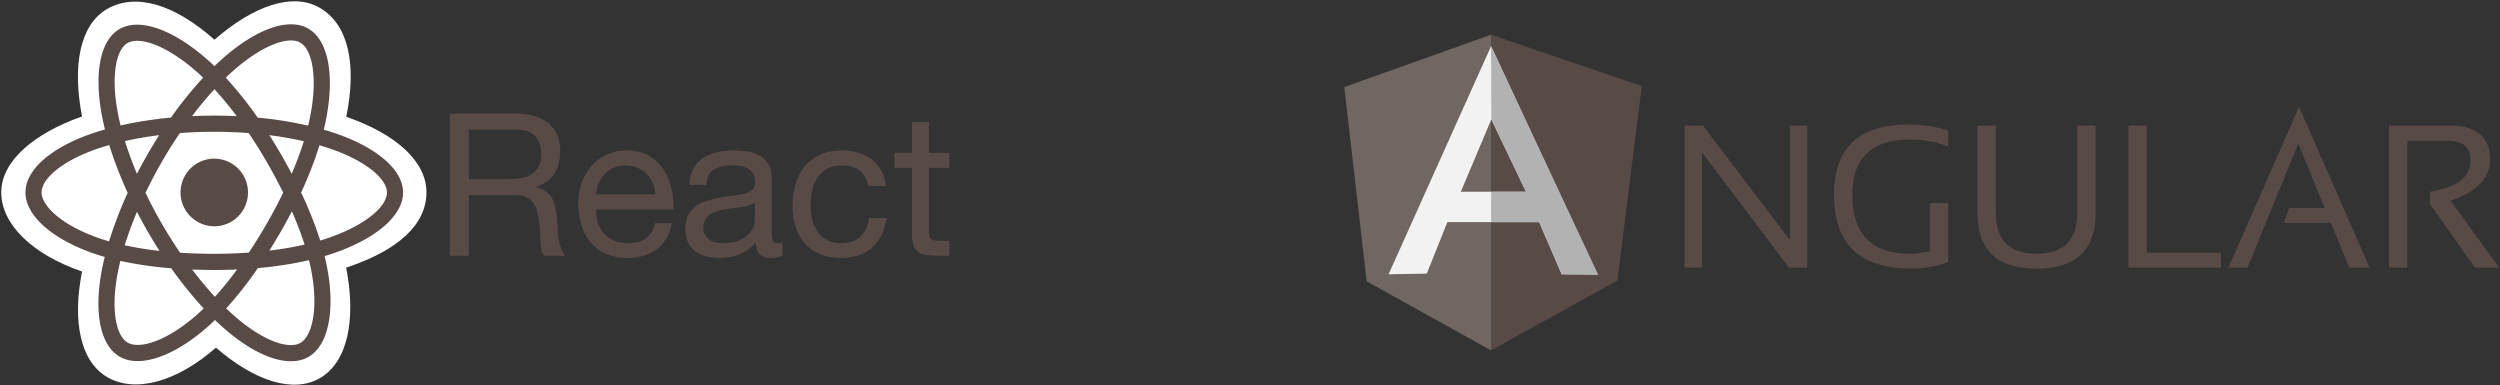 <svg xmlns="http://www.w3.org/2000/svg" width="227" height="35" viewBox="0 0 227 35"><rect x="0" y="0" width="227" height="35" fill="#333333" stroke="none"/><g fill="none" fill-rule="evenodd"><g fill-rule="nonzero"><path fill="#584B46" d="M152.962 24.298V11.404h1.668l7.887 10.387V11.404h1.578v12.894h-1.667l-7.889-10.478v10.478zM176.895 23.793c-1.039.397-2.16.595-3.362.595-4.67 0-7.004-2.239-7.004-6.718 0-4.237 2.254-6.357 6.76-6.357 1.293 0 2.495.181 3.606.542v1.443a9.598 9.598 0 0 0-3.425-.632c-3.515 0-5.273 1.669-5.273 5.004 0 3.577 1.73 5.366 5.192 5.366.553 0 1.166-.072 1.84-.217v-4.382h1.666v5.356zM179.555 19.32v-7.917h1.666v7.917c0 2.477 1.233 3.716 3.697 3.716s3.696-1.24 3.696-3.716v-7.917h1.668v7.917c0 3.38-1.788 5.068-5.364 5.068-3.576 0-5.363-1.688-5.363-5.068zM194.924 11.403v11.542h6.743v1.352h-8.41V11.403zM204.074 24.298h-1.73l6.409-14.596 6.408 14.596h-1.848l-1.667-4.058h-4.264l.46-1.352h3.245l-2.407-5.844zM216.92 24.298V11.404h5.499c2.452 0 3.677 1.03 3.677 3.093 0 1.676-1.198 2.919-3.596 3.723l4.426 6.078h-2.2l-4.1-5.798v-1.09c2.463-.393 3.695-1.338 3.695-2.842 0-1.19-.685-1.784-2.056-1.784h-3.678v11.514h-1.667zM149.075 7.82L135.39 3.152v28.662l11.468-6.35z"></path><path fill="#706662" d="M122.059 7.904l2.038 17.645 11.292 6.265V3.15z"></path><path d="M138.562 17.408l-3.148-6.574-2.77 6.574h5.918zm1.2 2.764h-8.343l-1.866 4.67-3.472.064 9.309-20.713 9.633 20.713h-3.218l-2.043-4.734z" fill="#F2F2F2"></path><path fill="#B2B2B2" d="M135.39 4.193l.024 6.64 3.144 6.58h-3.161l-.007 2.755 4.371.004 2.044 4.734 3.322.062z"></path></g><g fill-rule="nonzero"><path d="M.114 17.462c0 2.924 2.847 5.654 7.336 7.192-.896 4.525-.16 8.173 2.297 9.594 2.525 1.46 6.288.45 9.86-2.681 3.481 3.004 7 4.187 9.455 2.761 2.523-1.465 3.29-5.36 2.37-10.026 4.674-1.55 7.29-3.878 7.29-6.84 0-2.856-2.853-5.327-7.28-6.856.99-4.86.15-8.418-2.408-9.898-2.468-1.427-6.027-.183-9.56 2.9C15.8.336 12.276-.663 9.72.82 7.254 2.25 6.55 5.965 7.45 10.574 3.113 12.091.114 14.617.114 17.462z" fill="#FFF"></path><path d="M30.503 12.124a22.92 22.92 0 0 0-1.103-.348c.061-.251.118-.503.17-.755.836-4.068.29-7.344-1.576-8.423-1.789-1.034-4.714.044-7.668 2.622-.291.255-.576.517-.854.786a20.898 20.898 0 0 0-.568-.526c-3.096-2.757-6.2-3.919-8.063-2.837-1.787 1.037-2.316 4.118-1.564 7.972.075.382.16.762.253 1.14-.439.124-.863.258-1.269.4-3.63 1.269-5.948 3.258-5.948 5.321 0 2.131 2.488 4.268 6.27 5.564.306.105.615.202.927.291-.102.407-.191.816-.27 1.228-.717 3.787-.157 6.795 1.625 7.826 1.841 1.064 4.93-.03 7.939-2.667.238-.209.476-.43.715-.662.301.292.61.574.927.848 2.914 2.515 5.792 3.53 7.573 2.497 1.839-1.068 2.436-4.299 1.66-8.23-.059-.3-.128-.606-.205-.919.217-.064.43-.13.637-.2 3.931-1.305 6.488-3.417 6.488-5.576 0-2.07-2.393-4.073-6.096-5.352z" fill="#584B46"></path><path d="M29.65 21.659c-.187.062-.379.122-.575.18a34.534 34.534 0 0 0-1.736-4.356 34.52 34.52 0 0 0 1.668-4.292c.351.102.692.209 1.02.322 3.173 1.096 5.108 2.715 5.108 3.963 0 1.33-2.09 3.055-5.484 4.183zm-1.407 2.798c.343 1.738.392 3.31.164 4.538-.204 1.104-.614 1.84-1.122 2.135-1.08.627-3.392-.188-5.883-2.339a21.02 21.02 0 0 1-.863-.788 34.504 34.504 0 0 0 2.874-3.66 34.101 34.101 0 0 0 4.644-.718c.07.283.132.56.186.832zM14.002 31.02c-1.056.374-1.897.385-2.405.091-1.081-.625-1.53-3.04-.918-6.28.073-.382.157-.763.25-1.141a34.35 34.35 0 0 0 4.621.67 35.724 35.724 0 0 0 2.943 3.647c-.212.207-.43.408-.653.604-1.33 1.166-2.663 1.993-3.838 2.41zm-4.946-9.37c-1.672-.574-3.052-1.318-3.999-2.131-.85-.73-1.28-1.456-1.28-2.044 0-1.252 1.862-2.849 4.966-3.934.39-.136.784-.26 1.18-.373.43 1.4.992 2.863 1.672 4.343a35.826 35.826 0 0 0-1.692 4.404c-.285-.082-.567-.17-.847-.266zm1.658-11.318c-.644-3.302-.216-5.794.86-6.419 1.148-.666 3.684.284 6.357 2.664.171.152.343.312.515.477a35.182 35.182 0 0 0-2.92 3.624c-1.613.15-3.157.391-4.576.713a21.59 21.59 0 0 1-.236-1.059zm14.79 3.663a46.74 46.74 0 0 0-1.043-1.72c1.094.139 2.142.323 3.126.548a31.39 31.39 0 0 1-1.097 2.96c-.317-.602-.646-1.199-.986-1.788zm-6.031-5.892a31.394 31.394 0 0 1 2.017 2.443 43.008 43.008 0 0 0-4.052 0c.666-.882 1.348-1.7 2.035-2.443zm-6.07 5.902a43.445 43.445 0 0 0-.968 1.778 32.477 32.477 0 0 1-1.09-2.976c.979-.22 2.022-.399 3.109-.535a43.21 43.21 0 0 0-1.051 1.733zm1.082 8.777a31.105 31.105 0 0 1-3.16-.509c.303-.98.676-2 1.112-3.036a43.179 43.179 0 0 0 2.048 3.545zm5.028 4.168a32.994 32.994 0 0 1-2.063-2.476c.657.026 1.326.04 2.006.04.7 0 1.39-.016 2.07-.047a31.22 31.22 0 0 1-2.013 2.483zm6.991-7.765a31.25 31.25 0 0 1 1.151 3.024c-.994.228-2.067.411-3.198.547.362-.576.713-1.16 1.053-1.75.345-.6.676-1.207.994-1.821zm-2.263 1.088a48.183 48.183 0 0 1-1.645 2.661c-1.017.073-2.069.11-3.14.11-1.067 0-2.105-.033-3.104-.098a41.683 41.683 0 0 1-3.139-5.436 41.295 41.295 0 0 1 3.12-5.426 41.38 41.38 0 0 1 6.251.001 44.257 44.257 0 0 1 1.652 2.646 48.196 48.196 0 0 1 1.478 2.758c-.458.945-.95 1.874-1.473 2.784zM27.262 3.87c1.148.664 1.595 3.341.874 6.853-.048.229-.099.457-.154.684a34.996 34.996 0 0 0-4.585-.727A34.49 34.49 0 0 0 20.5 7.054c.257-.248.52-.49.788-.725 2.532-2.21 4.897-3.082 5.975-2.458z" fill="#FFF"></path><path d="M19.456 14.406a3.066 3.066 0 0 1 3.062 3.07c0 1.696-1.37 3.07-3.062 3.07a3.066 3.066 0 0 1-3.061-3.07c0-1.696 1.37-3.07 3.061-3.07" fill="#584B46"></path></g><path d="M40.85 10.324h6.09c1.232 0 2.195.3 2.89.903.695.602 1.042 1.426 1.042 2.474 0 .783-.178 1.469-.535 2.059-.356.59-.927.993-1.712 1.21v.036c.374.072.68.193.915.361.236.169.423.37.562.605.139.235.242.497.308.786.066.289.118.59.154.903.024.313.042.632.054.957.012.325.043.644.091.957.048.313.118.611.208.894.091.283.227.533.408.75h-1.92a1.075 1.075 0 0 1-.246-.542 5.547 5.547 0 0 1-.081-.768c-.012-.283-.024-.587-.036-.912a6.274 6.274 0 0 0-.109-.957 9.352 9.352 0 0 0-.181-.894 2.093 2.093 0 0 0-.345-.74 1.698 1.698 0 0 0-.616-.506c-.253-.126-.592-.19-1.015-.19h-4.204v5.509H40.85V10.324zm5.31 5.941c.399 0 .78-.03 1.142-.09.362-.06.68-.177.951-.352.272-.175.49-.41.653-.704.163-.295.244-.678.244-1.147 0-.65-.18-1.18-.543-1.59-.363-.409-.949-.613-1.758-.613h-4.277v4.496h3.588zm13.357 1.391a3.132 3.132 0 0 0-.245-1.03 2.63 2.63 0 0 0-.562-.84 2.643 2.643 0 0 0-1.894-.768c-.398.001-.758.07-1.078.209a2.49 2.49 0 0 0-.825.569c-.23.24-.41.52-.543.84-.133.319-.212.659-.236 1.02h5.383zm1.486 2.6c-.206 1.048-.659 1.837-1.36 2.367-.7.53-1.582.794-2.645.794-.75 0-1.399-.12-1.949-.36a3.84 3.84 0 0 1-1.386-1.012 4.292 4.292 0 0 1-.843-1.553 7.46 7.46 0 0 1-.317-1.969c0-.71.109-1.36.326-1.95.218-.59.523-1.102.916-1.536.392-.433.857-.77 1.395-1.011a4.273 4.273 0 0 1 1.767-.361c.834 0 1.525.171 2.075.515.55.343.99.78 1.323 1.309.332.53.562 1.108.689 1.734.127.626.178 1.222.154 1.788h-7.014c-.012.409.036.797.145 1.164.109.368.284.693.526.976.241.283.55.508.924.677.375.169.816.253 1.323.253.652 0 1.187-.15 1.604-.452.417-.3.692-.758.824-1.372h1.523zm10.04 2.926c-.266.157-.635.235-1.106.235-.398 0-.716-.111-.951-.334-.236-.223-.354-.587-.354-1.092-.422.505-.915.87-1.477 1.092a4.897 4.897 0 0 1-1.82.334c-.424 0-.826-.048-1.206-.144a2.807 2.807 0 0 1-.988-.452 2.168 2.168 0 0 1-.661-.803c-.163-.331-.245-.732-.245-1.201 0-.53.09-.964.272-1.3.181-.338.42-.612.716-.822.296-.211.634-.37 1.015-.479.38-.108.77-.199 1.169-.27.422-.085.824-.148 1.205-.19.38-.043.716-.103 1.006-.181.29-.078.519-.193.688-.343.17-.15.254-.37.254-.66 0-.337-.064-.608-.19-.812a1.303 1.303 0 0 0-.49-.47c-.199-.108-.423-.18-.67-.216a5.081 5.081 0 0 0-.734-.055c-.653 0-1.196.124-1.631.37-.435.247-.67.714-.707 1.4h-1.54c.024-.578.145-1.065.362-1.463.217-.397.507-.719.87-.966a3.656 3.656 0 0 1 1.241-.533 6.578 6.578 0 0 1 1.495-.162 8.8 8.8 0 0 1 1.26.09 3.3 3.3 0 0 1 1.133.37c.338.187.61.449.815.786.206.337.308.777.308 1.318v4.804c0 .362.021.626.064.795.042.169.184.253.426.253.132 0 .29-.03.47-.09v1.191zm-2.501-4.785c-.194.144-.447.25-.761.316s-.644.12-.988.162c-.344.042-.692.09-1.042.145-.35.054-.665.141-.942.262-.278.12-.505.291-.68.514-.175.223-.263.527-.263.912 0 .253.051.467.154.641.103.175.236.316.399.425.163.108.353.186.57.235.218.048.448.072.69.072.507 0 .942-.07 1.304-.208.363-.138.659-.313.888-.524.23-.21.399-.44.508-.686a1.73 1.73 0 0 0 .163-.695v-1.571zm10.294-1.517h1.594c-.06-.554-.205-1.033-.435-1.436a3.208 3.208 0 0 0-.879-1.003 3.646 3.646 0 0 0-1.232-.587 5.681 5.681 0 0 0-1.495-.19c-.737 0-1.383.13-1.94.39a3.868 3.868 0 0 0-1.386 1.065 4.527 4.527 0 0 0-.824 1.589 6.83 6.83 0 0 0-.272 1.96c0 .698.094 1.339.28 1.923.188.584.466 1.086.835 1.508.368.421.827.746 1.377.975.55.229 1.18.343 1.894.343 1.196 0 2.141-.313 2.836-.939.695-.626 1.127-1.517 1.296-2.673h-1.577c-.097.723-.36 1.283-.788 1.68-.43.397-1.024.596-1.785.596-.484 0-.9-.096-1.25-.29a2.43 2.43 0 0 1-.853-.767 3.383 3.383 0 0 1-.48-1.092 5.176 5.176 0 0 1-.154-1.265c0-.47.048-.924.145-1.363.097-.44.257-.828.48-1.165.224-.337.523-.608.897-.813.375-.204.84-.307 1.396-.307.652 0 1.172.163 1.558.488.387.325.64.783.762 1.373zm5.509-2.998v-2.8h-1.54v2.8H81.21v1.354h1.594v5.942c0 .433.043.782.127 1.047.085.265.215.47.39.614.175.145.405.244.689.298a5.55 5.55 0 0 0 1.024.082h1.177v-1.355h-.706c-.242 0-.438-.009-.59-.027a.763.763 0 0 1-.353-.117.446.446 0 0 1-.172-.253 1.67 1.67 0 0 1-.045-.434v-5.797h1.866v-1.354h-1.866z" fill="#584B46"></path></g></svg>